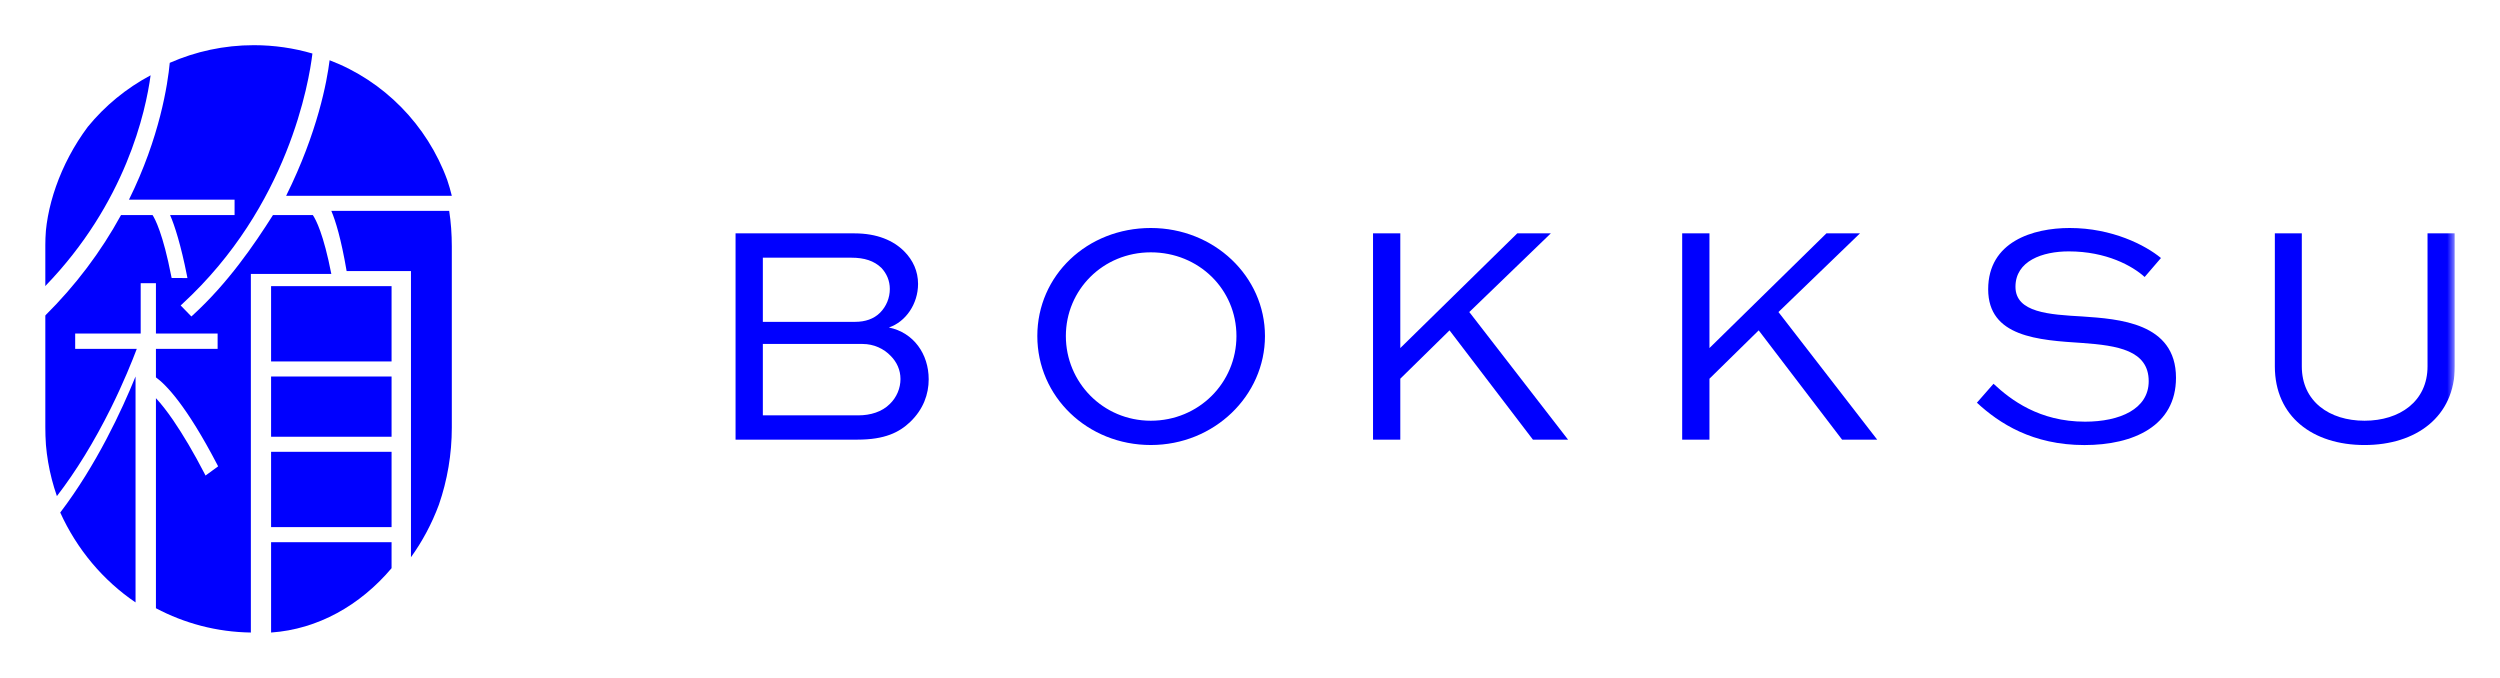 <svg xmlns="http://www.w3.org/2000/svg" fill="none" viewBox="0 0 166 45" height="45" width="166">
<g clip-path="url(#clip0_987_17639)">
<mask height="45" width="162" y="0" x="1" maskUnits="userSpaceOnUse" style="mask-type:luminance" id="mask0_987_17639">
<path fill="white" d="M163 0H1V44.69H163V0Z"></path>
</mask>
<g mask="url(#mask0_987_17639)">
<path fill="#0000FF" d="M30 13C29.915 12.647 29.813 12.299 29.698 11.956C28.363 8.294 25.491 5.371 21.886 4C21.713 5.393 21.1 8.767 19 13H30Z"></path>
<path fill="#0000FF" d="M26 25H18V29H26V25Z"></path>
<path fill="#0000FF" d="M26 30H18V35H26V30Z"></path>
<path fill="#0000FF" d="M26 19H18V24H26V19Z"></path>
<path fill="#0000FF" d="M18 42C21.108 41.785 23.919 40.191 26 37.728V36H18V42Z"></path>
<path fill="#0000FF" d="M5.829 8.421C3.972 10.907 3 13.873 3 16.252V19C8.359 13.471 9.678 7.391 10 5C8.385 5.86 6.966 7.028 5.829 8.421Z"></path>
<path fill="#0000FF" d="M20.773 14.28H18.125C16.868 16.266 15.135 18.797 12.806 20.925L12.707 21.013L11.997 20.284L12.101 20.185C19.164 13.689 20.523 5.404 20.745 3.554C19.509 3.193 18.205 3 16.856 3C14.874 3 12.984 3.419 11.272 4.172C11.139 5.579 10.614 9.111 8.564 13.257H15.576V14.28H11.294C11.592 14.951 12.019 16.296 12.415 18.302L12.445 18.463L11.398 18.458L11.373 18.346C10.824 15.512 10.287 14.52 10.13 14.28H8.036C6.699 16.726 5.006 18.968 3 20.953V28.366C3 29.932 3.265 31.468 3.778 32.941C5.05 31.292 6.259 29.32 7.364 27.098C8.201 25.41 8.778 23.967 9.082 23.165H4.992V22.147H9.342V18.806H10.354V22.147H14.45V23.165H10.354V25.058C11.015 25.533 12.37 26.907 14.431 30.861L14.484 30.965L13.647 31.576L13.574 31.433C12.869 30.068 12.165 28.879 11.494 27.896C11.083 27.299 10.701 26.81 10.354 26.439V40.387C12.244 41.388 14.387 41.968 16.657 42V18.189H22C21.486 15.547 20.972 14.573 20.771 14.279L20.773 14.28Z"></path>
<path fill="#0000FF" d="M9 40V25C8.088 27.24 6.404 30.874 4 34.032C5.108 36.476 6.851 38.546 9 40Z"></path>
<path fill="#0000FF" d="M29.826 14.001H22C22.276 14.647 22.647 15.837 23.013 17.982V17.997H27.288V37C28.045 35.948 28.674 34.774 29.144 33.509C29.704 31.889 30 30.158 30 28.4V16.361C30 15.541 29.942 14.751 29.826 14V14.001Z"></path>
<path fill="#0000FF" d="M50.653 22.837V27.579H57.002C57.793 27.579 58.564 27.348 59.084 26.824C59.541 26.384 59.792 25.776 59.792 25.168C59.792 24.56 59.543 24.035 59.147 23.636C58.689 23.153 58.022 22.839 57.273 22.839H50.653V22.837ZM50.653 17.111V21.37H56.794C57.439 21.37 58.022 21.181 58.438 20.762C58.855 20.342 59.084 19.776 59.084 19.188C59.084 18.643 58.876 18.16 58.52 17.783C58.041 17.322 57.396 17.111 56.543 17.111H50.651H50.653ZM48.841 29.194V15.495H56.732C58.252 15.495 59.335 15.978 60.042 16.691C60.625 17.278 60.959 18.013 60.959 18.851C60.959 20.173 60.146 21.369 59.021 21.745C60.666 22.081 61.665 23.507 61.665 25.185C61.665 26.172 61.311 27.178 60.436 28.017C59.709 28.71 58.75 29.192 56.938 29.192H48.838L48.841 29.194Z"></path>
<path fill="#0000FF" d="M76.415 27.936C79.6 27.936 82.1 25.418 82.1 22.314C82.1 19.21 79.601 16.755 76.415 16.755C73.229 16.755 70.773 19.251 70.773 22.314C70.773 25.377 73.23 27.936 76.415 27.936ZM76.415 15.139C80.62 15.139 83.994 18.349 83.994 22.313C83.994 26.276 80.622 29.549 76.415 29.549C72.208 29.549 68.878 26.34 68.878 22.313C68.878 18.285 72.188 15.139 76.415 15.139Z"></path>
<path fill="#0000FF" d="M102.974 15.495L97.562 20.72L104.12 29.194H101.787L96.249 21.936L92.98 25.146V29.194H91.169V15.495H92.98V23.111L100.746 15.495H102.974Z"></path>
<path fill="#0000FF" d="M123.502 15.495L118.088 20.72L124.646 29.194H122.315L116.777 21.936L113.508 25.146V29.194H111.697V15.495H113.508V23.111L121.274 15.495H123.502Z"></path>
<path fill="#0000FF" d="M142.405 18.392C141.593 17.657 139.866 16.692 137.366 16.692C135.618 16.692 133.827 17.322 133.827 19.042C133.827 20.761 136.076 20.887 138.281 21.014C140.655 21.181 144.486 21.413 144.486 25.084C144.486 28.272 141.675 29.552 138.408 29.552C134.951 29.552 132.745 28.105 131.266 26.74L132.369 25.482C133.514 26.551 135.409 27.999 138.448 27.999C140.759 27.999 142.674 27.159 142.674 25.314C142.674 23.257 140.593 22.943 138.281 22.775C135.345 22.586 132.015 22.377 132.015 19.209C132.015 16.041 134.992 15.139 137.429 15.139C140.239 15.139 142.446 16.272 143.488 17.132L142.405 18.392Z"></path>
<path fill="#0000FF" d="M163 15.495V24.327C163 27.662 160.44 29.55 157.004 29.55C153.567 29.55 151.05 27.662 151.05 24.327V15.495H152.84V24.327C152.84 26.656 154.672 27.936 157.004 27.936C159.335 27.936 161.188 26.656 161.188 24.327V15.495H163Z"></path>
</g>
</g>
<defs>
<clipPath id="clip0_987_17639">
<rect transform="translate(3)" fill="white" height="45" width="160"></rect>
</clipPath>
</defs>
</svg>
